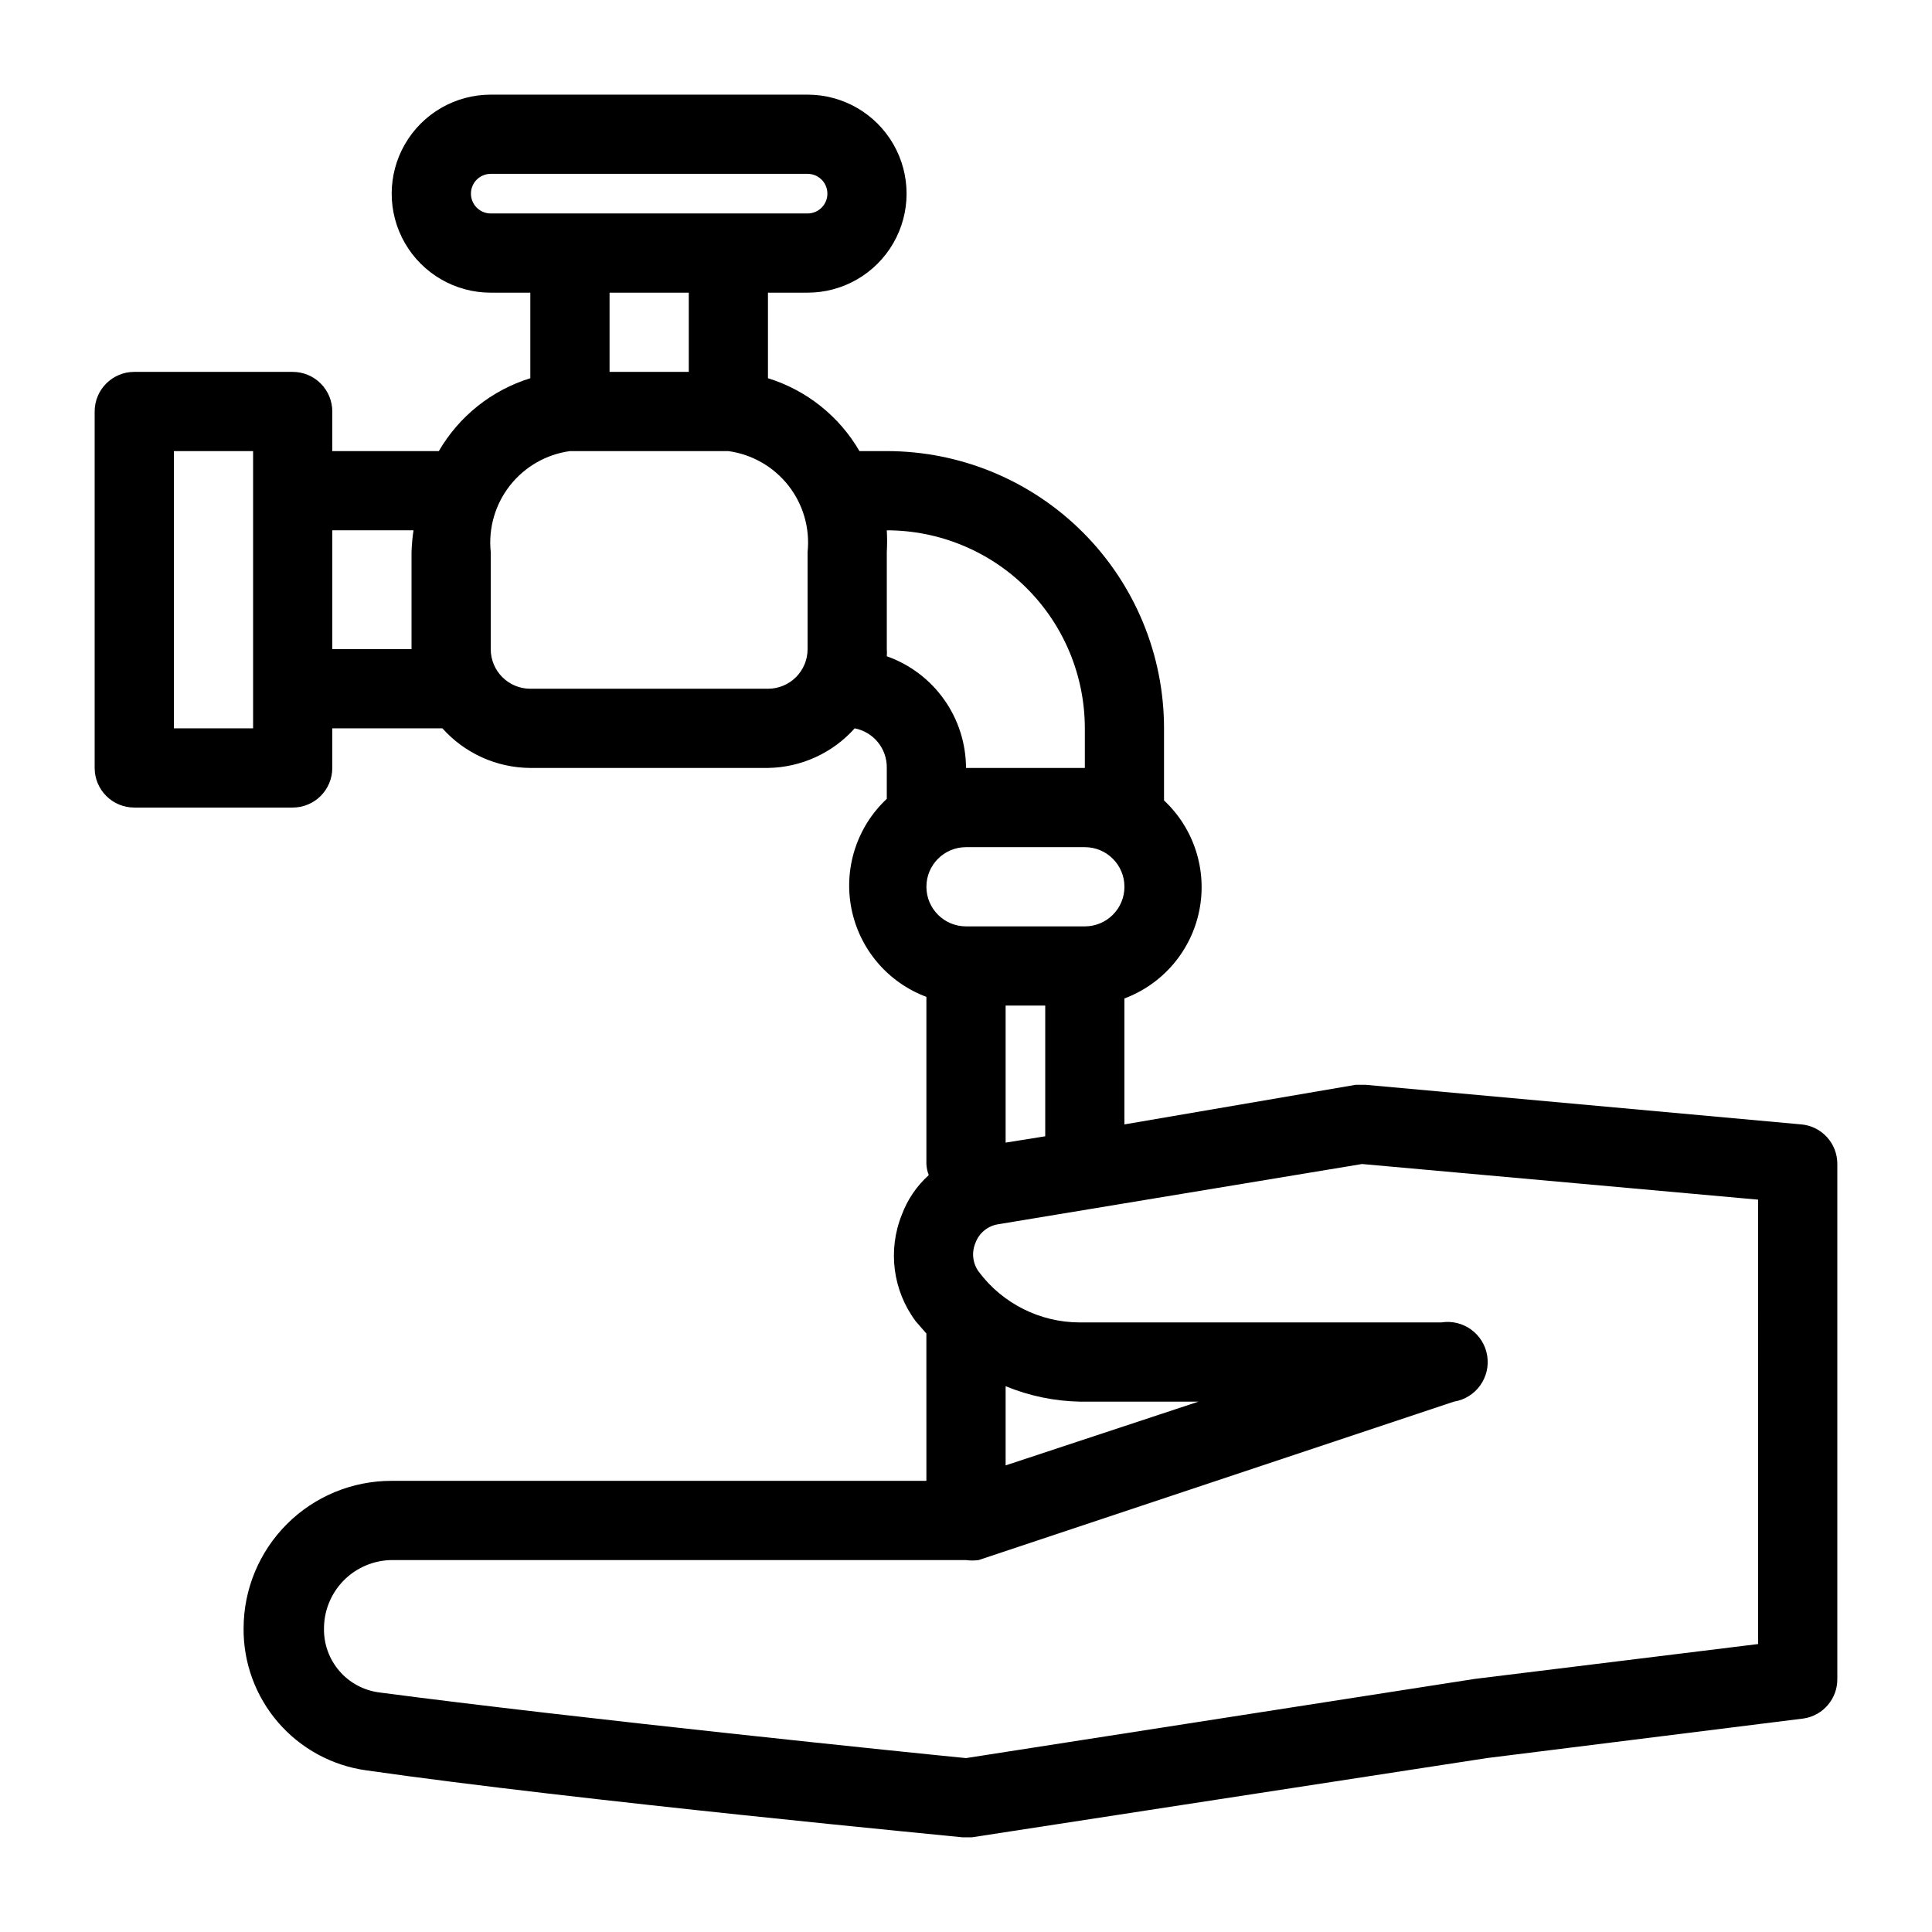 <?xml version="1.0" encoding="UTF-8"?>
<!-- Uploaded to: ICON Repo, www.svgrepo.com, Generator: ICON Repo Mixer Tools -->
<svg fill="#000000" width="800px" height="800px" version="1.1" viewBox="144 144 512 512" xmlns="http://www.w3.org/2000/svg">
 <path d="m621.36 441.98-115.46-10.496h-2.625l-61.293 10.496v-33.379c10.203-3.816 17.711-12.637 19.848-23.32s-1.398-21.715-9.352-29.16v-19.102c0-19.488-7.742-38.176-21.52-51.953-13.781-13.781-32.469-21.52-51.953-21.52h-7.242c-5.371-9.254-14.027-16.148-24.246-19.312v-22.672h10.496c9.375 0 18.035-5 22.723-13.121 4.688-8.117 4.688-18.121 0-26.238-4.688-8.121-13.348-13.121-22.723-13.121h-83.969c-9.375 0-18.039 5-22.727 13.121-4.688 8.117-4.688 18.121 0 26.238 4.688 8.121 13.352 13.121 22.727 13.121h10.496v22.672c-10.219 3.164-18.875 10.059-24.246 19.312h-28.234v-10.496c0-2.785-1.105-5.453-3.074-7.422s-4.637-3.074-7.422-3.074h-41.984c-5.797 0-10.496 4.699-10.496 10.496v94.465c0 2.781 1.105 5.453 3.074 7.422s4.637 3.074 7.422 3.074h41.984c2.785 0 5.453-1.105 7.422-3.074s3.074-4.641 3.074-7.422v-10.496h29.18c5.934 6.633 14.398 10.445 23.301 10.496h62.977c8.789-0.137 17.125-3.941 22.984-10.496 5.008 0.969 8.594 5.394 8.504 10.496v8.188c-7.953 7.445-11.492 18.477-9.355 29.16 2.137 10.684 9.645 19.504 19.852 23.316v44.297c0.047 1.004 0.258 2 0.629 2.938-3.188 2.875-5.637 6.477-7.137 10.496-3.785 9.406-2.391 20.105 3.672 28.234l2.832 3.254 0.004 39.043h-141.8c-10.363 0-20.305 4.113-27.645 11.43-7.34 7.32-11.477 17.254-11.504 27.617-0.086 9.164 3.172 18.043 9.16 24.98 5.988 6.934 14.301 11.449 23.379 12.699 56.363 8.082 157.44 17.633 157.96 17.738h2.519l136.45-20.992 83.969-10.496h-0.004c5.176-0.785 8.98-5.262 8.922-10.496v-136.45c0.023-5.449-4.125-10.008-9.551-10.496zm-210.86 4.828v-36.316h10.496v34.637zm19.625 68.641h31.488l-51.113 16.898v-20.992 0.004c6.231 2.566 12.887 3.957 19.625 4.09zm1.367-125.95h-31.488c-5.797 0-10.496-4.699-10.496-10.496 0-5.797 4.699-10.496 10.496-10.496h31.488c5.797 0 10.496 4.699 10.496 10.496 0 5.797-4.699 10.496-10.496 10.496zm-162.69-194.18c0-2.898 2.352-5.246 5.25-5.246h83.969c2.898 0 5.246 2.348 5.246 5.246 0 2.898-2.348 5.25-5.246 5.25h-83.969c-2.898 0-5.25-2.352-5.25-5.25zm57.73 26.242v20.992h-20.992v-20.992zm-115.46 115.46h-20.992v-73.473h20.992zm20.992-20.992v-31.488h21.516c-0.281 1.91-0.457 3.84-0.523 5.773v25.715zm115.46 10.496h-62.977c-5.797 0-10.496-4.699-10.496-10.496v-25.715c-0.66-6.316 1.164-12.637 5.078-17.633 3.918-4.992 9.625-8.27 15.914-9.133h41.984c6.289 0.863 11.992 4.141 15.91 9.133 3.918 4.996 5.738 11.316 5.082 17.633v25.715c0 2.781-1.105 5.453-3.074 7.422s-4.641 3.074-7.422 3.074zm31.488-8.605v-0.004c0.051-0.629 0.051-1.258 0-1.887v-25.715c0.105-1.926 0.105-3.852 0-5.773 13.918 0 27.266 5.527 37.109 15.371 9.84 9.84 15.371 23.191 15.371 37.109v10.496h-31.488c-0.02-6.496-2.047-12.828-5.805-18.129-3.758-5.297-9.062-9.305-15.188-11.473zm230.91 261.77-75.047 9.234-134.87 20.992c-11.965-1.156-103.18-10.496-155.66-17.422-4.062-0.562-7.777-2.594-10.445-5.707-2.668-3.113-4.106-7.094-4.039-11.191-0.004-4.762 1.867-9.332 5.203-12.73 3.34-3.394 7.879-5.344 12.637-5.43h152.3c1.113 0.152 2.242 0.152 3.356 0l125.95-41.984c5.797-0.926 9.746-6.375 8.816-12.172-0.926-5.797-6.379-9.746-12.176-8.82h-95.828c-10.48-0.023-20.348-4.957-26.66-13.328-1.691-2.231-2.051-5.195-0.945-7.766 0.973-2.637 3.309-4.531 6.09-4.934l96.352-15.953 104.96 9.445z"/>
</svg>